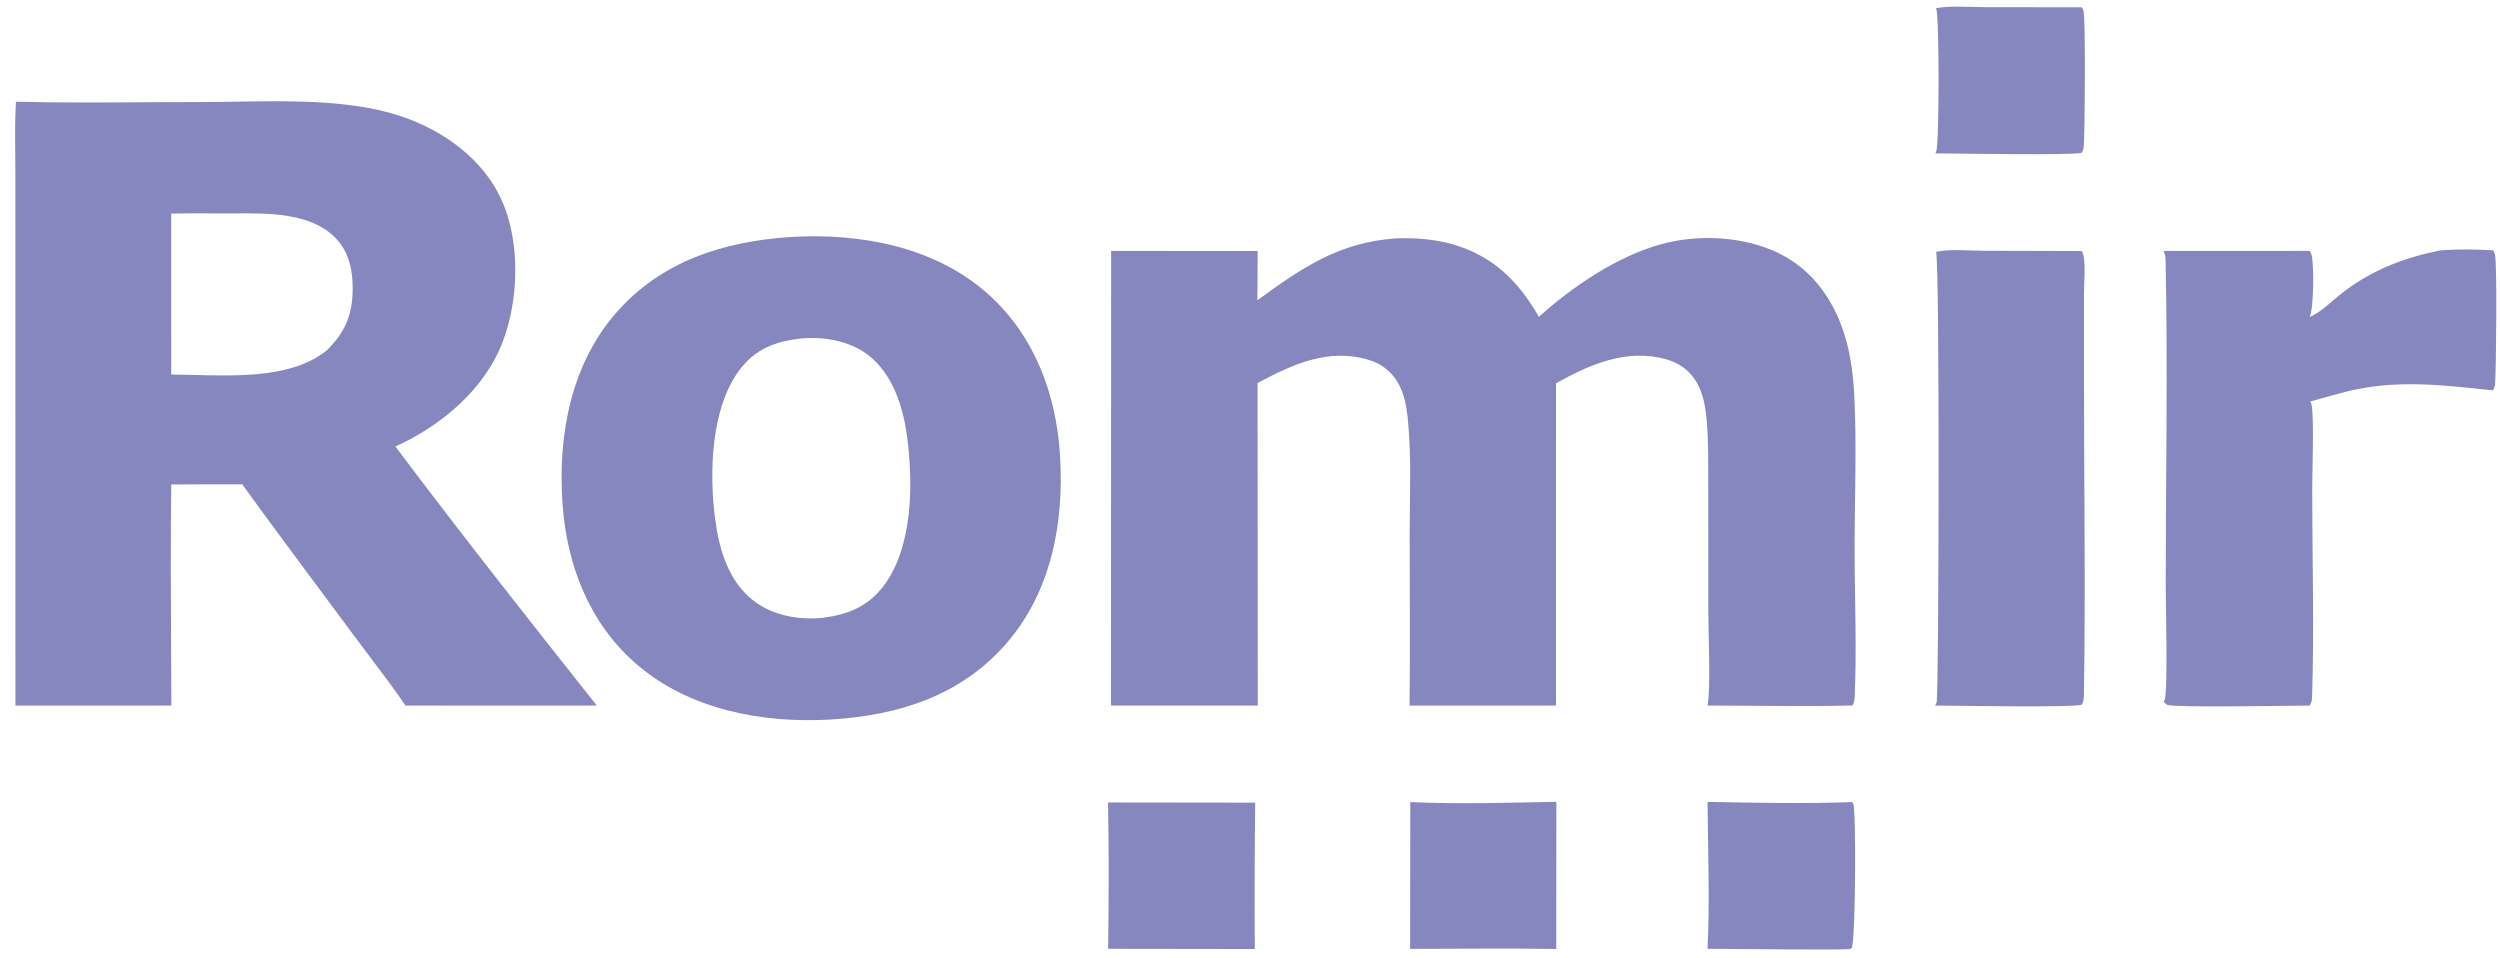<?xml version="1.0" encoding="UTF-8"?> <svg xmlns="http://www.w3.org/2000/svg" width="120" height="46" viewBox="0 0 120 46" fill="none"><path fill-rule="evenodd" clip-rule="evenodd" d="M6.986 4.908C4.911 4.921 2.834 4.933 0.764 4.883C0.715 5.744 0.723 6.615 0.732 7.483C0.735 7.808 0.738 8.133 0.738 8.457L0.74 33.869L8.226 33.867C8.223 33.124 8.219 32.381 8.215 31.638C8.2 28.844 8.184 26.047 8.22 23.256C9.355 23.247 10.491 23.244 11.626 23.247C12.896 25.004 14.191 26.744 15.485 28.484C15.999 29.174 16.512 29.864 17.024 30.555C17.276 30.895 17.532 31.233 17.788 31.572C18.36 32.328 18.933 33.085 19.462 33.865L23.662 33.87L28.648 33.867C25.391 29.76 22.125 25.625 18.981 21.432C21.175 20.435 23.256 18.701 24.133 16.402C24.91 14.363 24.982 11.555 24.058 9.556C23.18 7.656 21.372 6.338 19.441 5.646C17.051 4.791 14.092 4.837 11.414 4.879C10.851 4.888 10.301 4.897 9.771 4.897C8.843 4.897 7.915 4.902 6.986 4.908ZM10.2 10.242C9.539 10.239 8.877 10.237 8.217 10.251L8.219 17.977C8.569 17.979 8.94 17.988 9.323 17.998C11.492 18.054 14.068 18.121 15.681 16.822C16.554 15.961 16.913 15.144 16.928 13.907C16.939 12.993 16.759 12.092 16.1 11.418C14.93 10.223 12.951 10.233 11.341 10.242C11.215 10.242 11.092 10.243 10.971 10.243C10.714 10.243 10.457 10.242 10.2 10.242Z" fill="#8787C0"></path><path d="M67.012 11.442C67.913 11.409 68.822 11.474 69.693 11.718C71.641 12.264 72.891 13.495 73.866 15.209C75.463 13.766 77.588 12.33 79.679 11.736C81.58 11.196 83.963 11.339 85.691 12.319C87.226 13.19 88.169 14.69 88.622 16.363C88.852 17.21 88.96 18.081 89.005 18.956C89.129 21.406 89.02 23.91 89.021 26.366C89.021 28.726 89.132 31.135 89.022 33.49C89.015 33.635 88.992 33.737 88.919 33.864C86.604 33.918 84.276 33.868 81.96 33.868C82.119 33.143 82.002 30.386 82 29.419L81.996 23.537C81.99 22.424 82.017 21.283 81.921 20.174C81.868 19.571 81.766 18.948 81.473 18.41C81.148 17.815 80.634 17.432 79.985 17.248C78.087 16.712 76.31 17.492 74.689 18.397L74.688 31.57L74.689 33.867L67.658 33.87C67.693 31.131 67.662 28.389 67.663 25.65C67.663 23.792 67.762 21.876 67.566 20.028C67.509 19.49 67.404 18.941 67.149 18.459C66.841 17.874 66.347 17.471 65.715 17.279C63.766 16.684 62.039 17.494 60.363 18.384L60.374 33.865L53.328 33.867L53.334 12.046L60.369 12.047L60.355 14.412C62.52 12.836 64.281 11.63 67.012 11.442Z" fill="#8787C0"></path><path fill-rule="evenodd" clip-rule="evenodd" d="M37.954 11.375C37.95 11.375 37.946 11.376 37.942 11.376C34.734 11.589 31.748 12.529 29.574 15.016C27.382 17.525 26.77 20.951 27.001 24.192C27.21 27.134 28.289 29.928 30.562 31.887C33.104 34.079 36.616 34.727 39.889 34.537C39.912 34.535 39.936 34.533 39.959 34.531C43.134 34.329 46.088 33.397 48.248 30.951C50.471 28.433 51.091 25.072 50.878 21.803C50.686 18.858 49.624 16.043 47.368 14.062C44.825 11.828 41.277 11.181 37.982 11.373C37.973 11.373 37.963 11.374 37.954 11.375ZM41.629 17.01C40.735 16.342 39.467 16.134 38.373 16.257C37.213 16.394 36.288 16.745 35.547 17.693C34.104 19.542 34.035 22.742 34.334 24.964C34.529 26.408 34.98 27.924 36.187 28.847C37.116 29.559 38.367 29.77 39.513 29.652C40.686 29.499 41.636 29.125 42.379 28.167C43.835 26.291 43.838 23.169 43.534 20.918C43.34 19.483 42.834 17.91 41.629 17.01Z" fill="#8787C0"></path><path d="M117.095 12.025C117.957 11.949 118.809 11.969 119.672 12.015C119.713 12.086 119.741 12.138 119.759 12.219C119.87 12.712 119.814 17.692 119.766 18.406C119.757 18.533 119.728 18.631 119.659 18.739C117.439 18.505 115.354 18.237 113.132 18.684C112.375 18.836 111.644 19.072 110.898 19.269C110.913 19.306 110.939 19.362 110.949 19.404C111.087 19.948 110.985 22.72 110.986 23.511C110.987 26.81 111.085 30.141 110.981 33.436C110.976 33.605 110.957 33.723 110.864 33.868C110.024 33.869 104.348 33.974 104.027 33.834C103.978 33.813 103.904 33.728 103.861 33.691C103.883 33.646 103.904 33.598 103.918 33.549C104.057 33.022 103.954 28.859 103.955 28.051C103.956 22.883 104.057 17.693 103.949 12.528C103.945 12.343 103.94 12.209 103.845 12.045L110.866 12.043C110.904 12.104 110.936 12.168 110.956 12.239C111.074 12.662 111.069 14.848 110.86 15.217C111.406 14.992 111.931 14.445 112.401 14.079C113.813 12.979 115.353 12.379 117.095 12.025Z" fill="#8787C0"></path><path d="M92.931 12.089C93.632 11.941 94.519 12.035 95.24 12.037L99.92 12.05C99.959 12.12 99.994 12.199 100.01 12.278C100.114 12.812 100.031 13.534 100.031 14.089L100.032 18.342C100.033 23.334 100.111 28.338 100.028 33.327C100.025 33.517 100.024 33.654 99.926 33.821C99.645 33.977 93.725 33.868 92.884 33.867C92.909 33.818 92.935 33.769 92.957 33.719C93.065 33.469 93.112 12.548 92.931 12.089Z" fill="#8787C0"></path><path d="M81.961 38.491C84.27 38.532 86.604 38.587 88.911 38.499C88.937 38.542 88.932 38.53 88.956 38.587C89.104 38.942 89.058 45.032 88.902 45.393L88.906 45.48C88.877 45.503 88.853 45.536 88.819 45.549C88.647 45.615 82.699 45.542 81.961 45.542C82.076 43.301 81.979 40.765 81.961 38.491Z" fill="#8787C0"></path><path d="M53.184 38.519L60.249 38.528C60.222 40.869 60.216 43.211 60.23 45.553L53.191 45.543C53.22 43.206 53.233 40.856 53.184 38.519Z" fill="#8787C0"></path><path d="M67.694 38.5C70.017 38.603 72.38 38.531 74.706 38.487L74.7 45.551C72.363 45.514 70.022 45.544 67.685 45.546L67.694 38.5Z" fill="#8787C0"></path><path d="M92.934 0.388C93.675 0.267 94.539 0.343 95.293 0.344L99.928 0.35C99.967 0.42 99.994 0.471 100.012 0.55C100.112 0.991 100.077 6.383 100.021 7.048C100.011 7.156 99.977 7.24 99.92 7.332C99.559 7.467 93.807 7.364 92.895 7.362C92.915 7.325 92.924 7.31 92.941 7.268C93.084 6.904 93.095 0.799 92.934 0.388Z" fill="#8787C0"></path></svg> 